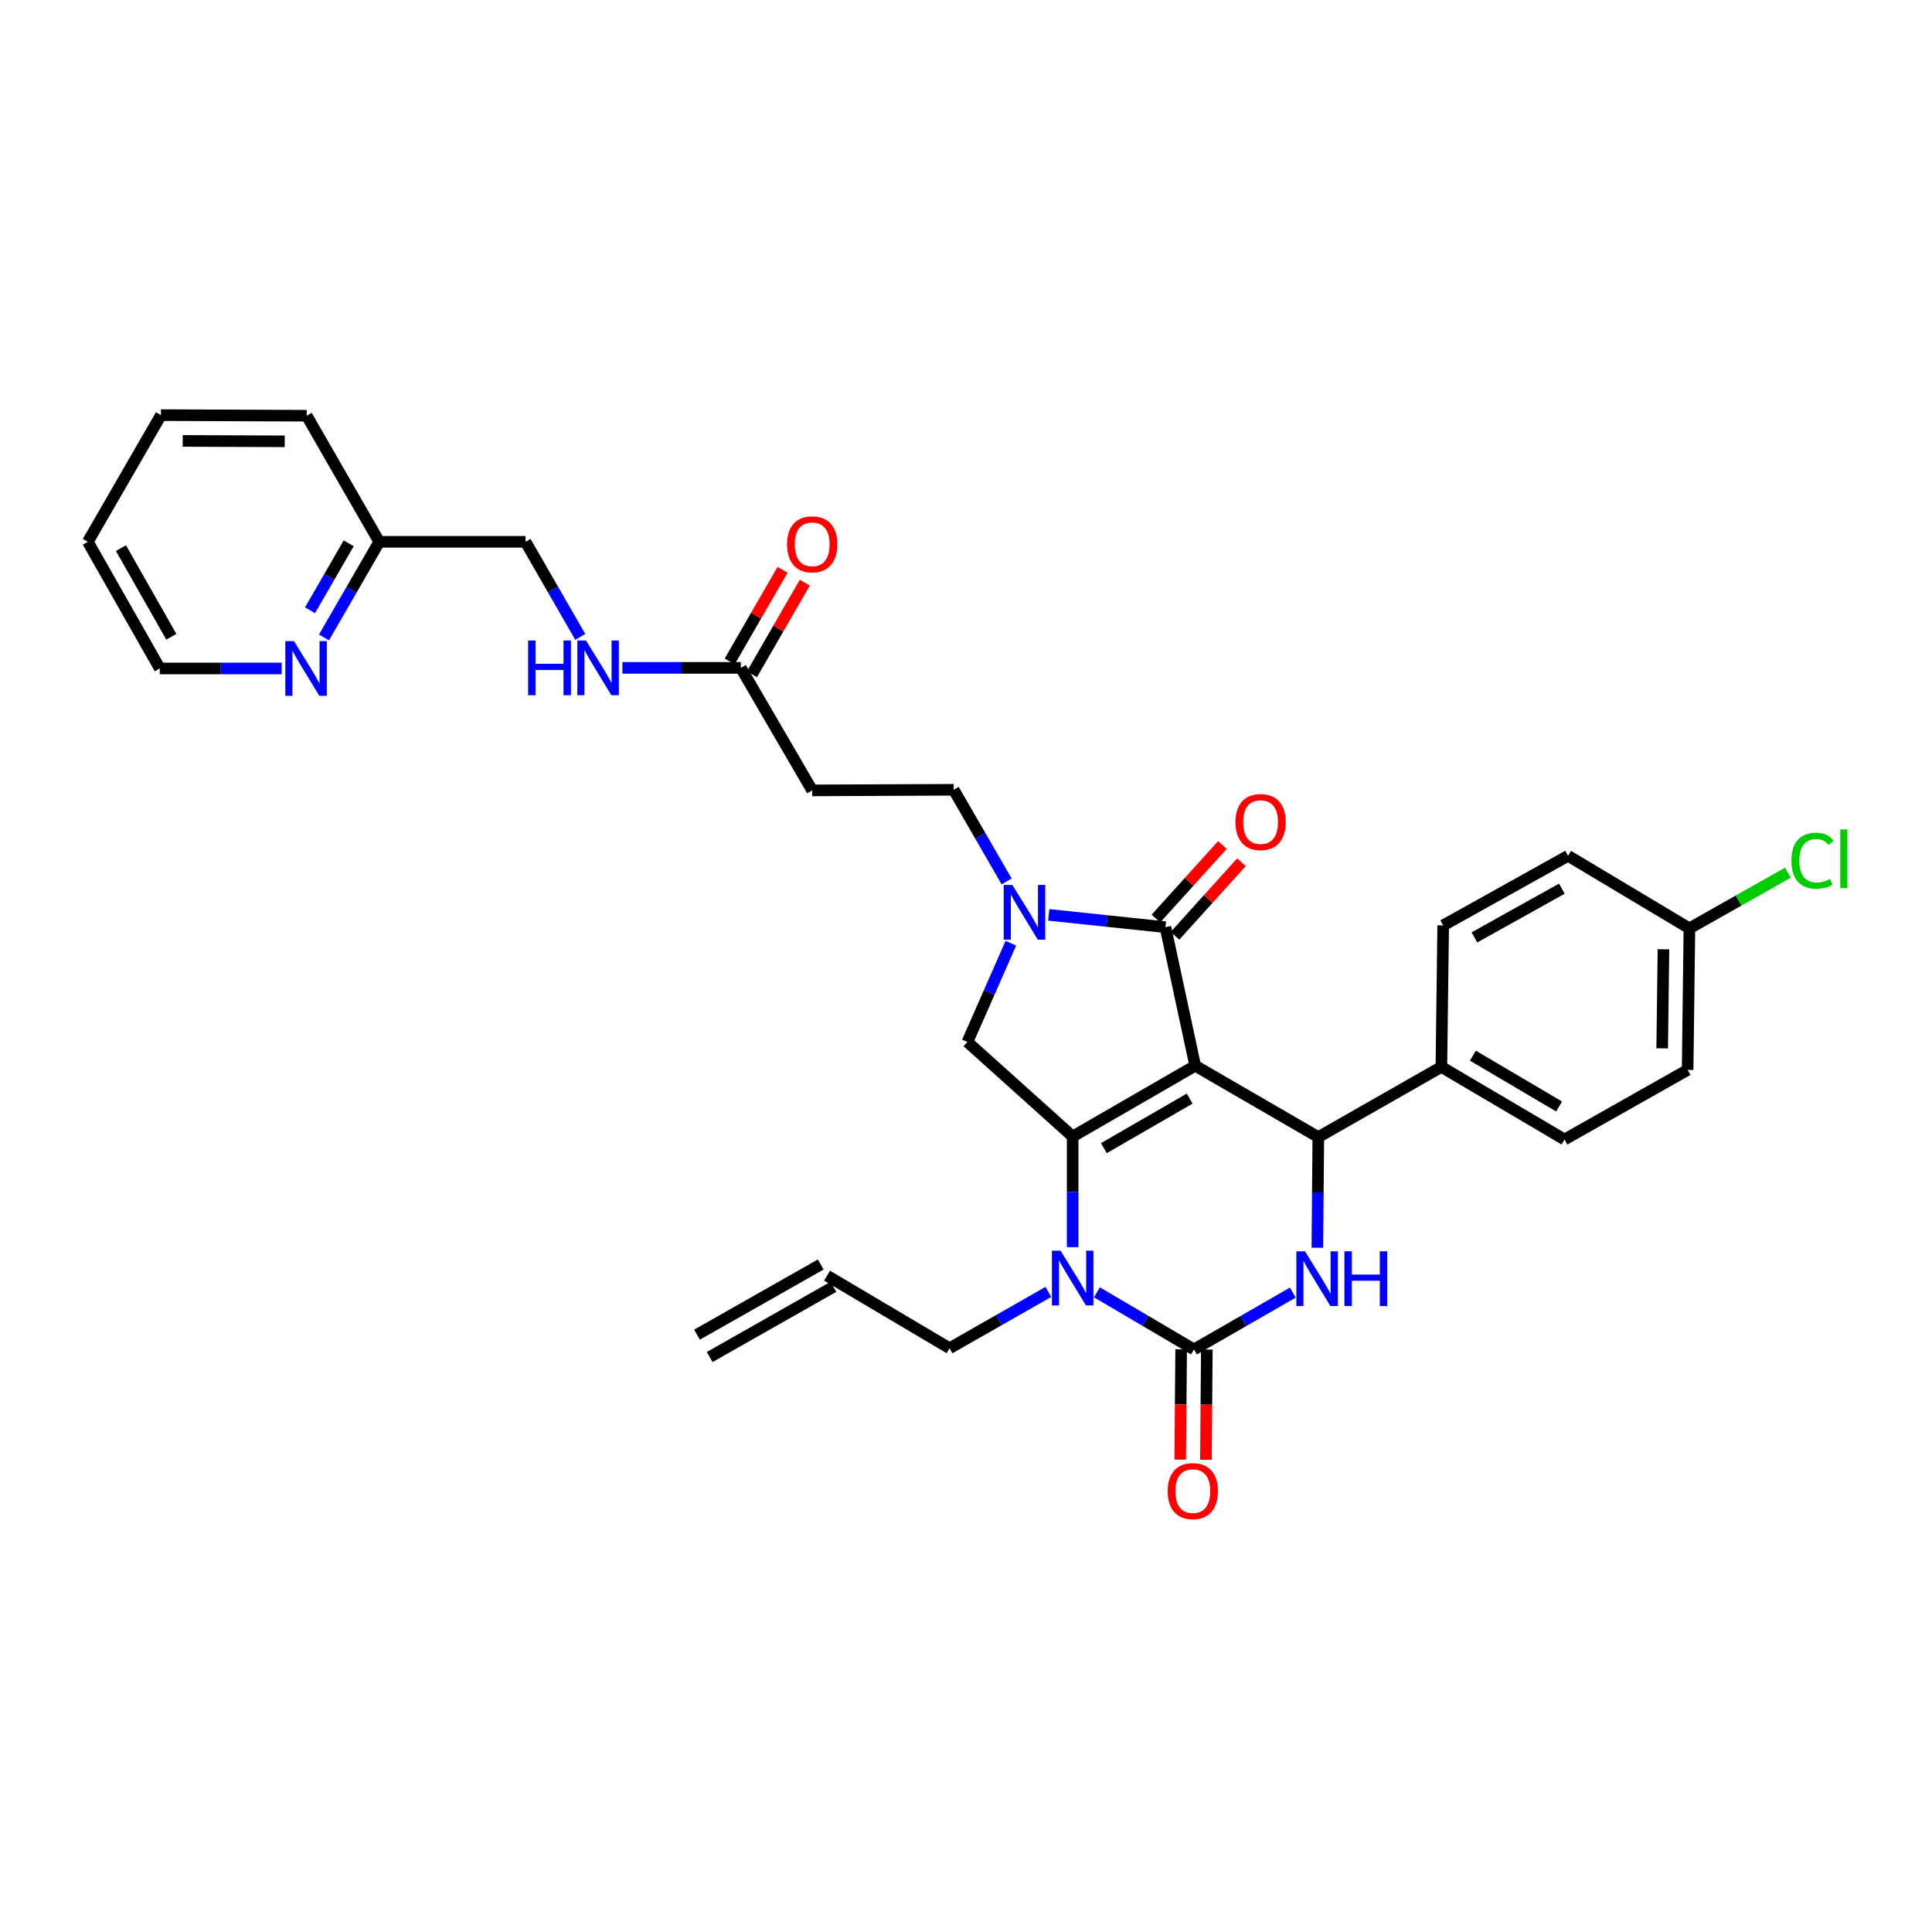 <?xml version='1.0' encoding='iso-8859-1'?>
<svg version='1.1' baseProfile='full'
              xmlns='http://www.w3.org/2000/svg'
                      xmlns:rdkit='http://www.rdkit.org/xml'
                      xmlns:xlink='http://www.w3.org/1999/xlink'
                  xml:space='preserve'
width='1000px' height='1000px' viewBox='0 0 1000 1000'>
<!-- END OF HEADER -->
<rect style='opacity:1.0;fill:#FFFFFF;stroke:none' width='1000' height='1000' x='0' y='0'> </rect>
<path class='bond-0' d='M 618.637,551.624 L 555.209,588.255' style='fill:none;fill-rule:evenodd;stroke:#000000;stroke-width:6px;stroke-linecap:butt;stroke-linejoin:miter;stroke-opacity:1' />
<path class='bond-0' d='M 615.774,568.635 L 571.374,594.276' style='fill:none;fill-rule:evenodd;stroke:#000000;stroke-width:6px;stroke-linecap:butt;stroke-linejoin:miter;stroke-opacity:1' />
<path class='bond-2' d='M 618.637,551.624 L 603.233,479.905' style='fill:none;fill-rule:evenodd;stroke:#000000;stroke-width:6px;stroke-linecap:butt;stroke-linejoin:miter;stroke-opacity:1' />
<path class='bond-4' d='M 618.637,551.624 L 682.354,588.558' style='fill:none;fill-rule:evenodd;stroke:#000000;stroke-width:6px;stroke-linecap:butt;stroke-linejoin:miter;stroke-opacity:1' />
<path class='bond-3' d='M 555.209,588.255 L 555.209,616.894' style='fill:none;fill-rule:evenodd;stroke:#000000;stroke-width:6px;stroke-linecap:butt;stroke-linejoin:miter;stroke-opacity:1' />
<path class='bond-3' d='M 555.209,616.894 L 555.209,645.532' style='fill:none;fill-rule:evenodd;stroke:#0000FF;stroke-width:6px;stroke-linecap:butt;stroke-linejoin:miter;stroke-opacity:1' />
<path class='bond-7' d='M 555.209,588.255 L 500.728,539.307' style='fill:none;fill-rule:evenodd;stroke:#000000;stroke-width:6px;stroke-linecap:butt;stroke-linejoin:miter;stroke-opacity:1' />
<path class='bond-1' d='M 618.009,698.458 L 592.89,683.685' style='fill:none;fill-rule:evenodd;stroke:#000000;stroke-width:6px;stroke-linecap:butt;stroke-linejoin:miter;stroke-opacity:1' />
<path class='bond-1' d='M 592.89,683.685 L 567.77,668.912' style='fill:none;fill-rule:evenodd;stroke:#0000FF;stroke-width:6px;stroke-linecap:butt;stroke-linejoin:miter;stroke-opacity:1' />
<path class='bond-12' d='M 611.36,698.402 L 611.121,726.954' style='fill:none;fill-rule:evenodd;stroke:#000000;stroke-width:6px;stroke-linecap:butt;stroke-linejoin:miter;stroke-opacity:1' />
<path class='bond-12' d='M 611.121,726.954 L 610.882,755.506' style='fill:none;fill-rule:evenodd;stroke:#FF0000;stroke-width:6px;stroke-linecap:butt;stroke-linejoin:miter;stroke-opacity:1' />
<path class='bond-12' d='M 624.658,698.514 L 624.419,727.065' style='fill:none;fill-rule:evenodd;stroke:#000000;stroke-width:6px;stroke-linecap:butt;stroke-linejoin:miter;stroke-opacity:1' />
<path class='bond-12' d='M 624.419,727.065 L 624.18,755.617' style='fill:none;fill-rule:evenodd;stroke:#FF0000;stroke-width:6px;stroke-linecap:butt;stroke-linejoin:miter;stroke-opacity:1' />
<path class='bond-33' d='M 618.009,698.458 L 643.579,683.758' style='fill:none;fill-rule:evenodd;stroke:#000000;stroke-width:6px;stroke-linecap:butt;stroke-linejoin:miter;stroke-opacity:1' />
<path class='bond-33' d='M 643.579,683.758 L 669.148,669.058' style='fill:none;fill-rule:evenodd;stroke:#0000FF;stroke-width:6px;stroke-linecap:butt;stroke-linejoin:miter;stroke-opacity:1' />
<path class='bond-6' d='M 603.233,479.905 L 573.04,476.72' style='fill:none;fill-rule:evenodd;stroke:#000000;stroke-width:6px;stroke-linecap:butt;stroke-linejoin:miter;stroke-opacity:1' />
<path class='bond-6' d='M 573.04,476.72 L 542.847,473.534' style='fill:none;fill-rule:evenodd;stroke:#0000FF;stroke-width:6px;stroke-linecap:butt;stroke-linejoin:miter;stroke-opacity:1' />
<path class='bond-13' d='M 608.165,484.365 L 625.376,465.329' style='fill:none;fill-rule:evenodd;stroke:#000000;stroke-width:6px;stroke-linecap:butt;stroke-linejoin:miter;stroke-opacity:1' />
<path class='bond-13' d='M 625.376,465.329 L 642.586,446.293' style='fill:none;fill-rule:evenodd;stroke:#FF0000;stroke-width:6px;stroke-linecap:butt;stroke-linejoin:miter;stroke-opacity:1' />
<path class='bond-13' d='M 598.3,475.446 L 615.511,456.41' style='fill:none;fill-rule:evenodd;stroke:#000000;stroke-width:6px;stroke-linecap:butt;stroke-linejoin:miter;stroke-opacity:1' />
<path class='bond-13' d='M 615.511,456.41 L 632.722,437.374' style='fill:none;fill-rule:evenodd;stroke:#FF0000;stroke-width:6px;stroke-linecap:butt;stroke-linejoin:miter;stroke-opacity:1' />
<path class='bond-17' d='M 542.635,668.692 L 517.064,683.268' style='fill:none;fill-rule:evenodd;stroke:#0000FF;stroke-width:6px;stroke-linecap:butt;stroke-linejoin:miter;stroke-opacity:1' />
<path class='bond-17' d='M 517.064,683.268 L 491.492,697.845' style='fill:none;fill-rule:evenodd;stroke:#000000;stroke-width:6px;stroke-linecap:butt;stroke-linejoin:miter;stroke-opacity:1' />
<path class='bond-5' d='M 682.354,588.558 L 682.108,617.196' style='fill:none;fill-rule:evenodd;stroke:#000000;stroke-width:6px;stroke-linecap:butt;stroke-linejoin:miter;stroke-opacity:1' />
<path class='bond-5' d='M 682.108,617.196 L 681.863,645.835' style='fill:none;fill-rule:evenodd;stroke:#0000FF;stroke-width:6px;stroke-linecap:butt;stroke-linejoin:miter;stroke-opacity:1' />
<path class='bond-9' d='M 682.354,588.558 L 746.063,552.237' style='fill:none;fill-rule:evenodd;stroke:#000000;stroke-width:6px;stroke-linecap:butt;stroke-linejoin:miter;stroke-opacity:1' />
<path class='bond-11' d='M 521.036,456.216 L 507.339,432.505' style='fill:none;fill-rule:evenodd;stroke:#0000FF;stroke-width:6px;stroke-linecap:butt;stroke-linejoin:miter;stroke-opacity:1' />
<path class='bond-11' d='M 507.339,432.505 L 493.642,408.793' style='fill:none;fill-rule:evenodd;stroke:#000000;stroke-width:6px;stroke-linecap:butt;stroke-linejoin:miter;stroke-opacity:1' />
<path class='bond-32' d='M 523.231,488.2 L 511.98,513.754' style='fill:none;fill-rule:evenodd;stroke:#0000FF;stroke-width:6px;stroke-linecap:butt;stroke-linejoin:miter;stroke-opacity:1' />
<path class='bond-32' d='M 511.98,513.754 L 500.728,539.307' style='fill:none;fill-rule:evenodd;stroke:#000000;stroke-width:6px;stroke-linecap:butt;stroke-linejoin:miter;stroke-opacity:1' />
<path class='bond-8' d='M 383.454,345.69 L 420.388,409.104' style='fill:none;fill-rule:evenodd;stroke:#000000;stroke-width:6px;stroke-linecap:butt;stroke-linejoin:miter;stroke-opacity:1' />
<path class='bond-14' d='M 383.454,345.69 L 352.806,345.69' style='fill:none;fill-rule:evenodd;stroke:#000000;stroke-width:6px;stroke-linecap:butt;stroke-linejoin:miter;stroke-opacity:1' />
<path class='bond-14' d='M 352.806,345.69 L 322.158,345.69' style='fill:none;fill-rule:evenodd;stroke:#0000FF;stroke-width:6px;stroke-linecap:butt;stroke-linejoin:miter;stroke-opacity:1' />
<path class='bond-16' d='M 389.214,349.012 L 402.891,325.299' style='fill:none;fill-rule:evenodd;stroke:#000000;stroke-width:6px;stroke-linecap:butt;stroke-linejoin:miter;stroke-opacity:1' />
<path class='bond-16' d='M 402.891,325.299 L 416.568,301.586' style='fill:none;fill-rule:evenodd;stroke:#FF0000;stroke-width:6px;stroke-linecap:butt;stroke-linejoin:miter;stroke-opacity:1' />
<path class='bond-16' d='M 377.694,342.368 L 391.371,318.655' style='fill:none;fill-rule:evenodd;stroke:#000000;stroke-width:6px;stroke-linecap:butt;stroke-linejoin:miter;stroke-opacity:1' />
<path class='bond-16' d='M 391.371,318.655 L 405.048,294.942' style='fill:none;fill-rule:evenodd;stroke:#FF0000;stroke-width:6px;stroke-linecap:butt;stroke-linejoin:miter;stroke-opacity:1' />
<path class='bond-18' d='M 746.063,552.237 L 809.779,589.799' style='fill:none;fill-rule:evenodd;stroke:#000000;stroke-width:6px;stroke-linecap:butt;stroke-linejoin:miter;stroke-opacity:1' />
<path class='bond-18' d='M 762.374,546.415 L 806.976,572.708' style='fill:none;fill-rule:evenodd;stroke:#000000;stroke-width:6px;stroke-linecap:butt;stroke-linejoin:miter;stroke-opacity:1' />
<path class='bond-19' d='M 746.063,552.237 L 746.986,478.982' style='fill:none;fill-rule:evenodd;stroke:#000000;stroke-width:6px;stroke-linecap:butt;stroke-linejoin:miter;stroke-opacity:1' />
<path class='bond-10' d='M 420.388,409.104 L 493.642,408.793' style='fill:none;fill-rule:evenodd;stroke:#000000;stroke-width:6px;stroke-linecap:butt;stroke-linejoin:miter;stroke-opacity:1' />
<path class='bond-23' d='M 300.337,329.648 L 286.177,305.046' style='fill:none;fill-rule:evenodd;stroke:#0000FF;stroke-width:6px;stroke-linecap:butt;stroke-linejoin:miter;stroke-opacity:1' />
<path class='bond-23' d='M 286.177,305.046 L 272.016,280.444' style='fill:none;fill-rule:evenodd;stroke:#000000;stroke-width:6px;stroke-linecap:butt;stroke-linejoin:miter;stroke-opacity:1' />
<path class='bond-15' d='M 167.695,329.948 L 181.994,305.196' style='fill:none;fill-rule:evenodd;stroke:#0000FF;stroke-width:6px;stroke-linecap:butt;stroke-linejoin:miter;stroke-opacity:1' />
<path class='bond-15' d='M 181.994,305.196 L 196.294,280.444' style='fill:none;fill-rule:evenodd;stroke:#000000;stroke-width:6px;stroke-linecap:butt;stroke-linejoin:miter;stroke-opacity:1' />
<path class='bond-15' d='M 160.469,315.87 L 170.479,298.543' style='fill:none;fill-rule:evenodd;stroke:#0000FF;stroke-width:6px;stroke-linecap:butt;stroke-linejoin:miter;stroke-opacity:1' />
<path class='bond-15' d='M 170.479,298.543 L 180.488,281.217' style='fill:none;fill-rule:evenodd;stroke:#000000;stroke-width:6px;stroke-linecap:butt;stroke-linejoin:miter;stroke-opacity:1' />
<path class='bond-28' d='M 145.789,346 L 114.251,346' style='fill:none;fill-rule:evenodd;stroke:#0000FF;stroke-width:6px;stroke-linecap:butt;stroke-linejoin:miter;stroke-opacity:1' />
<path class='bond-28' d='M 114.251,346 L 82.714,346' style='fill:none;fill-rule:evenodd;stroke:#000000;stroke-width:6px;stroke-linecap:butt;stroke-linejoin:miter;stroke-opacity:1' />
<path class='bond-20' d='M 491.492,697.845 L 428.086,660.283' style='fill:none;fill-rule:evenodd;stroke:#000000;stroke-width:6px;stroke-linecap:butt;stroke-linejoin:miter;stroke-opacity:1' />
<path class='bond-25' d='M 809.779,589.799 L 873.511,553.788' style='fill:none;fill-rule:evenodd;stroke:#000000;stroke-width:6px;stroke-linecap:butt;stroke-linejoin:miter;stroke-opacity:1' />
<path class='bond-26' d='M 746.986,478.982 L 811.634,442.964' style='fill:none;fill-rule:evenodd;stroke:#000000;stroke-width:6px;stroke-linecap:butt;stroke-linejoin:miter;stroke-opacity:1' />
<path class='bond-26' d='M 763.156,485.197 L 808.409,459.984' style='fill:none;fill-rule:evenodd;stroke:#000000;stroke-width:6px;stroke-linecap:butt;stroke-linejoin:miter;stroke-opacity:1' />
<path class='bond-21' d='M 424.805,654.499 L 360.771,690.82' style='fill:none;fill-rule:evenodd;stroke:#000000;stroke-width:6px;stroke-linecap:butt;stroke-linejoin:miter;stroke-opacity:1' />
<path class='bond-21' d='M 431.367,666.067 L 367.333,702.388' style='fill:none;fill-rule:evenodd;stroke:#000000;stroke-width:6px;stroke-linecap:butt;stroke-linejoin:miter;stroke-opacity:1' />
<path class='bond-22' d='M 196.294,280.444 L 272.016,280.444' style='fill:none;fill-rule:evenodd;stroke:#000000;stroke-width:6px;stroke-linecap:butt;stroke-linejoin:miter;stroke-opacity:1' />
<path class='bond-29' d='M 196.294,280.444 L 158.746,215.176' style='fill:none;fill-rule:evenodd;stroke:#000000;stroke-width:6px;stroke-linecap:butt;stroke-linejoin:miter;stroke-opacity:1' />
<path class='bond-24' d='M 874.434,480.519 L 811.634,442.964' style='fill:none;fill-rule:evenodd;stroke:#000000;stroke-width:6px;stroke-linecap:butt;stroke-linejoin:miter;stroke-opacity:1' />
<path class='bond-27' d='M 874.434,480.519 L 899.918,466.113' style='fill:none;fill-rule:evenodd;stroke:#000000;stroke-width:6px;stroke-linecap:butt;stroke-linejoin:miter;stroke-opacity:1' />
<path class='bond-27' d='M 899.918,466.113 L 925.401,451.708' style='fill:none;fill-rule:evenodd;stroke:#00CC00;stroke-width:6px;stroke-linecap:butt;stroke-linejoin:miter;stroke-opacity:1' />
<path class='bond-34' d='M 874.434,480.519 L 873.511,553.788' style='fill:none;fill-rule:evenodd;stroke:#000000;stroke-width:6px;stroke-linecap:butt;stroke-linejoin:miter;stroke-opacity:1' />
<path class='bond-34' d='M 860.998,491.342 L 860.351,542.63' style='fill:none;fill-rule:evenodd;stroke:#000000;stroke-width:6px;stroke-linecap:butt;stroke-linejoin:miter;stroke-opacity:1' />
<path class='bond-35' d='M 82.714,346 L 45.455,280.444' style='fill:none;fill-rule:evenodd;stroke:#000000;stroke-width:6px;stroke-linecap:butt;stroke-linejoin:miter;stroke-opacity:1' />
<path class='bond-35' d='M 88.687,329.596 L 62.605,283.706' style='fill:none;fill-rule:evenodd;stroke:#000000;stroke-width:6px;stroke-linecap:butt;stroke-linejoin:miter;stroke-opacity:1' />
<path class='bond-31' d='M 158.746,215.176 L 83.312,214.873' style='fill:none;fill-rule:evenodd;stroke:#000000;stroke-width:6px;stroke-linecap:butt;stroke-linejoin:miter;stroke-opacity:1' />
<path class='bond-31' d='M 147.378,228.429 L 94.574,228.217' style='fill:none;fill-rule:evenodd;stroke:#000000;stroke-width:6px;stroke-linecap:butt;stroke-linejoin:miter;stroke-opacity:1' />
<path class='bond-30' d='M 45.455,280.444 L 83.312,214.873' style='fill:none;fill-rule:evenodd;stroke:#000000;stroke-width:6px;stroke-linecap:butt;stroke-linejoin:miter;stroke-opacity:1' />
<path  class='atom-4' d='M 548.949 647.364
L 558.229 662.364
Q 559.149 663.844, 560.629 666.524
Q 562.109 669.204, 562.189 669.364
L 562.189 647.364
L 565.949 647.364
L 565.949 675.684
L 562.069 675.684
L 552.109 659.284
Q 550.949 657.364, 549.709 655.164
Q 548.509 652.964, 548.149 652.284
L 548.149 675.684
L 544.469 675.684
L 544.469 647.364
L 548.949 647.364
' fill='#0000FF'/>
<path  class='atom-6' d='M 675.466 647.667
L 684.746 662.667
Q 685.666 664.147, 687.146 666.827
Q 688.626 669.507, 688.706 669.667
L 688.706 647.667
L 692.466 647.667
L 692.466 675.987
L 688.586 675.987
L 678.626 659.587
Q 677.466 657.667, 676.226 655.467
Q 675.026 653.267, 674.666 652.587
L 674.666 675.987
L 670.986 675.987
L 670.986 647.667
L 675.466 647.667
' fill='#0000FF'/>
<path  class='atom-6' d='M 695.866 647.667
L 699.706 647.667
L 699.706 659.707
L 714.186 659.707
L 714.186 647.667
L 718.026 647.667
L 718.026 675.987
L 714.186 675.987
L 714.186 662.907
L 699.706 662.907
L 699.706 675.987
L 695.866 675.987
L 695.866 647.667
' fill='#0000FF'/>
<path  class='atom-7' d='M 524.013 458.047
L 533.293 473.047
Q 534.213 474.527, 535.693 477.207
Q 537.173 479.887, 537.253 480.047
L 537.253 458.047
L 541.013 458.047
L 541.013 486.367
L 537.133 486.367
L 527.173 469.967
Q 526.013 468.047, 524.773 465.847
Q 523.573 463.647, 523.213 462.967
L 523.213 486.367
L 519.533 486.367
L 519.533 458.047
L 524.013 458.047
' fill='#0000FF'/>
<path  class='atom-13' d='M 604.396 771.793
Q 604.396 764.993, 607.756 761.193
Q 611.116 757.393, 617.396 757.393
Q 623.676 757.393, 627.036 761.193
Q 630.396 764.993, 630.396 771.793
Q 630.396 778.673, 626.996 782.593
Q 623.596 786.473, 617.396 786.473
Q 611.156 786.473, 607.756 782.593
Q 604.396 778.713, 604.396 771.793
M 617.396 783.273
Q 621.716 783.273, 624.036 780.393
Q 626.396 777.473, 626.396 771.793
Q 626.396 766.233, 624.036 763.433
Q 621.716 760.593, 617.396 760.593
Q 613.076 760.593, 610.716 763.393
Q 608.396 766.193, 608.396 771.793
Q 608.396 777.513, 610.716 780.393
Q 613.076 783.273, 617.396 783.273
' fill='#FF0000'/>
<path  class='atom-14' d='M 639.49 425.504
Q 639.49 418.704, 642.85 414.904
Q 646.21 411.104, 652.49 411.104
Q 658.77 411.104, 662.13 414.904
Q 665.49 418.704, 665.49 425.504
Q 665.49 432.384, 662.09 436.304
Q 658.69 440.184, 652.49 440.184
Q 646.25 440.184, 642.85 436.304
Q 639.49 432.424, 639.49 425.504
M 652.49 436.984
Q 656.81 436.984, 659.13 434.104
Q 661.49 431.184, 661.49 425.504
Q 661.49 419.944, 659.13 417.144
Q 656.81 414.304, 652.49 414.304
Q 648.17 414.304, 645.81 417.104
Q 643.49 419.904, 643.49 425.504
Q 643.49 431.224, 645.81 434.104
Q 648.17 436.984, 652.49 436.984
' fill='#FF0000'/>
<path  class='atom-15' d='M 273.351 331.53
L 277.191 331.53
L 277.191 343.57
L 291.671 343.57
L 291.671 331.53
L 295.511 331.53
L 295.511 359.85
L 291.671 359.85
L 291.671 346.77
L 277.191 346.77
L 277.191 359.85
L 273.351 359.85
L 273.351 331.53
' fill='#0000FF'/>
<path  class='atom-15' d='M 303.311 331.53
L 312.591 346.53
Q 313.511 348.01, 314.991 350.69
Q 316.471 353.37, 316.551 353.53
L 316.551 331.53
L 320.311 331.53
L 320.311 359.85
L 316.431 359.85
L 306.471 343.45
Q 305.311 341.53, 304.071 339.33
Q 302.871 337.13, 302.511 336.45
L 302.511 359.85
L 298.831 359.85
L 298.831 331.53
L 303.311 331.53
' fill='#0000FF'/>
<path  class='atom-16' d='M 152.161 331.84
L 161.441 346.84
Q 162.361 348.32, 163.841 351
Q 165.321 353.68, 165.401 353.84
L 165.401 331.84
L 169.161 331.84
L 169.161 360.16
L 165.281 360.16
L 155.321 343.76
Q 154.161 341.84, 152.921 339.64
Q 151.721 337.44, 151.361 336.76
L 151.361 360.16
L 147.681 360.16
L 147.681 331.84
L 152.161 331.84
' fill='#0000FF'/>
<path  class='atom-17' d='M 407.388 281.736
Q 407.388 274.936, 410.748 271.136
Q 414.108 267.336, 420.388 267.336
Q 426.668 267.336, 430.028 271.136
Q 433.388 274.936, 433.388 281.736
Q 433.388 288.616, 429.988 292.536
Q 426.588 296.416, 420.388 296.416
Q 414.148 296.416, 410.748 292.536
Q 407.388 288.656, 407.388 281.736
M 420.388 293.216
Q 424.708 293.216, 427.028 290.336
Q 429.388 287.416, 429.388 281.736
Q 429.388 276.176, 427.028 273.376
Q 424.708 270.536, 420.388 270.536
Q 416.068 270.536, 413.708 273.336
Q 411.388 276.136, 411.388 281.736
Q 411.388 287.456, 413.708 290.336
Q 416.068 293.216, 420.388 293.216
' fill='#FF0000'/>
<path  class='atom-28' d='M 927.231 445.481
Q 927.231 438.441, 930.511 434.761
Q 933.831 431.041, 940.111 431.041
Q 945.951 431.041, 949.071 435.161
L 946.431 437.321
Q 944.151 434.321, 940.111 434.321
Q 935.831 434.321, 933.551 437.201
Q 931.311 440.041, 931.311 445.481
Q 931.311 451.081, 933.631 453.961
Q 935.991 456.841, 940.551 456.841
Q 943.671 456.841, 947.311 454.961
L 948.431 457.961
Q 946.951 458.921, 944.711 459.481
Q 942.471 460.041, 939.991 460.041
Q 933.831 460.041, 930.511 456.281
Q 927.231 452.521, 927.231 445.481
' fill='#00CC00'/>
<path  class='atom-28' d='M 952.511 429.321
L 956.191 429.321
L 956.191 459.681
L 952.511 459.681
L 952.511 429.321
' fill='#00CC00'/>
</svg>
